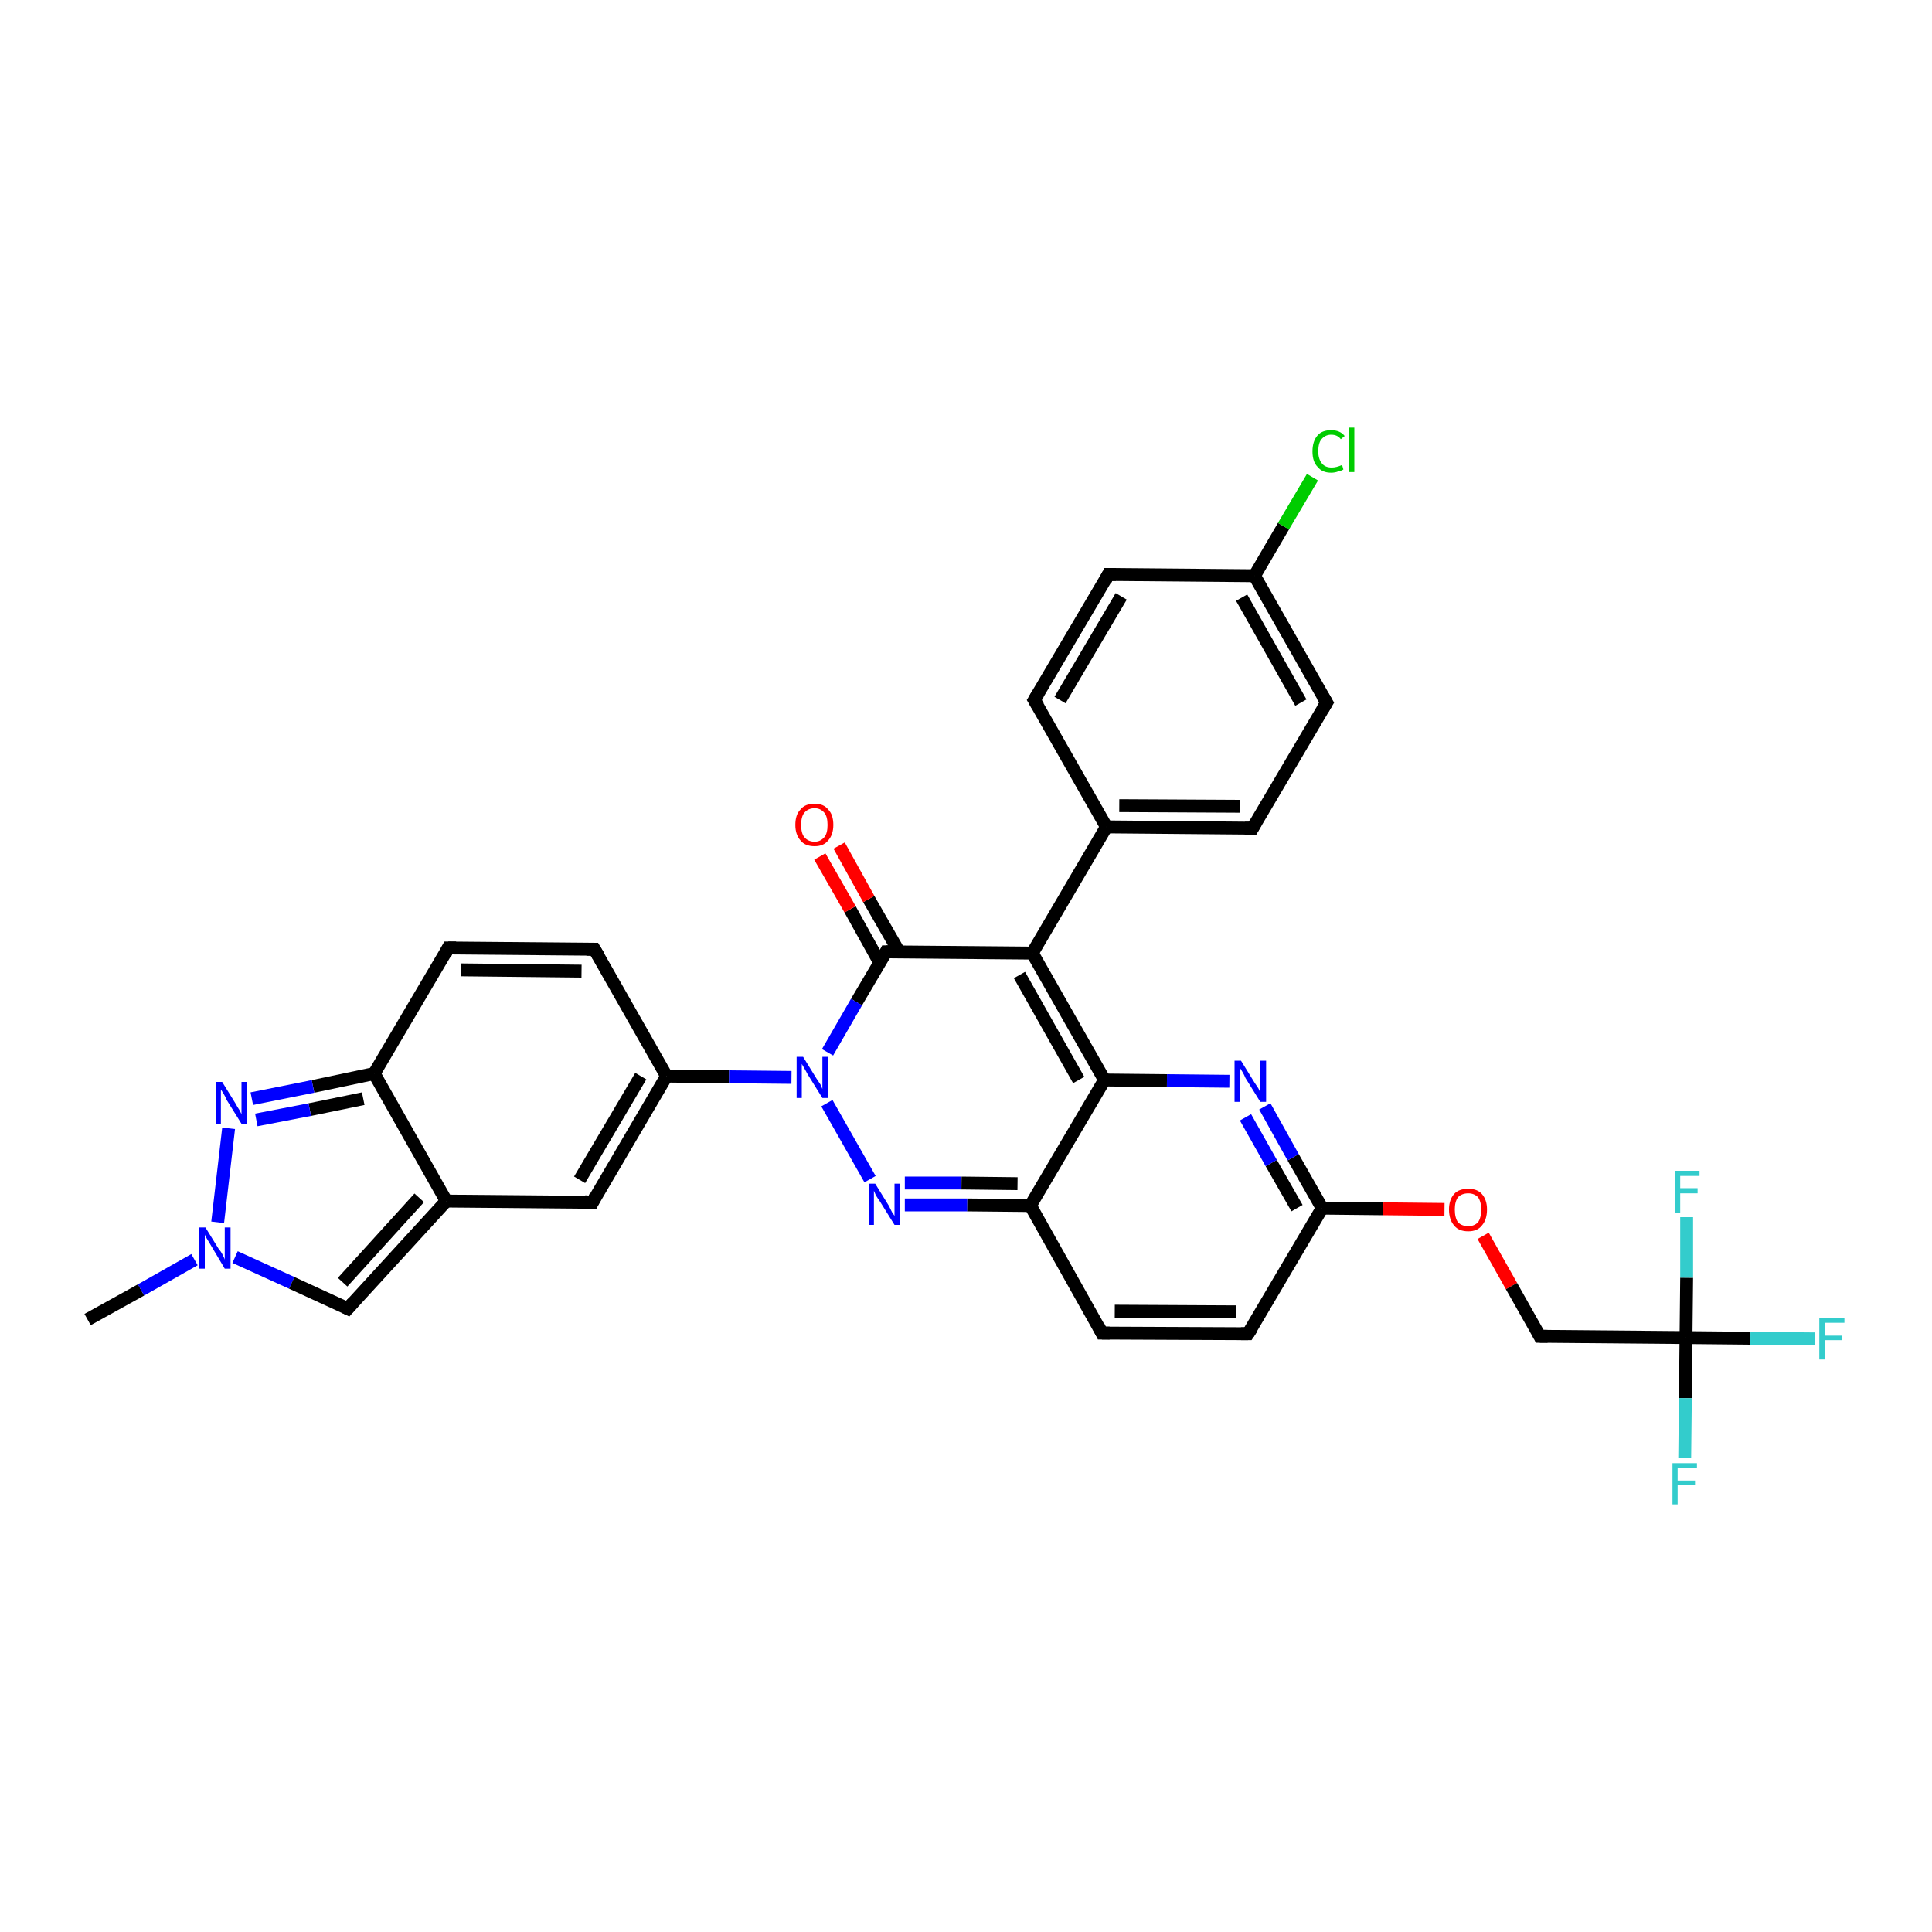 <?xml version='1.0' encoding='iso-8859-1'?>
<svg version='1.1' baseProfile='full'
              xmlns='http://www.w3.org/2000/svg'
                      xmlns:rdkit='http://www.rdkit.org/xml'
                      xmlns:xlink='http://www.w3.org/1999/xlink'
                  xml:space='preserve'
width='300px' height='300px' viewBox='0 0 300 300'>
<!-- END OF HEADER -->
<rect style='opacity:1.0;fill:#FFFFFF;stroke:none' width='300.0' height='300.0' x='0.0' y='0.0'> </rect>
<path class='bond-0 atom-0 atom-1' d='M 13.6,204.9 L 21.9,200.3' style='fill:none;fill-rule:evenodd;stroke:#000000;stroke-width:2.0px;stroke-linecap:butt;stroke-linejoin:miter;stroke-opacity:1' />
<path class='bond-0 atom-0 atom-1' d='M 21.9,200.3 L 30.2,195.6' style='fill:none;fill-rule:evenodd;stroke:#0000FF;stroke-width:2.0px;stroke-linecap:butt;stroke-linejoin:miter;stroke-opacity:1' />
<path class='bond-1 atom-1 atom-2' d='M 36.5,195.2 L 45.3,199.2' style='fill:none;fill-rule:evenodd;stroke:#0000FF;stroke-width:2.0px;stroke-linecap:butt;stroke-linejoin:miter;stroke-opacity:1' />
<path class='bond-1 atom-1 atom-2' d='M 45.3,199.2 L 54.0,203.2' style='fill:none;fill-rule:evenodd;stroke:#000000;stroke-width:2.0px;stroke-linecap:butt;stroke-linejoin:miter;stroke-opacity:1' />
<path class='bond-2 atom-2 atom-3' d='M 54.0,203.2 L 69.3,186.5' style='fill:none;fill-rule:evenodd;stroke:#000000;stroke-width:2.0px;stroke-linecap:butt;stroke-linejoin:miter;stroke-opacity:1' />
<path class='bond-2 atom-2 atom-3' d='M 53.2,199.1 L 65.1,186.0' style='fill:none;fill-rule:evenodd;stroke:#000000;stroke-width:2.0px;stroke-linecap:butt;stroke-linejoin:miter;stroke-opacity:1' />
<path class='bond-3 atom-3 atom-4' d='M 69.3,186.5 L 92.0,186.7' style='fill:none;fill-rule:evenodd;stroke:#000000;stroke-width:2.0px;stroke-linecap:butt;stroke-linejoin:miter;stroke-opacity:1' />
<path class='bond-4 atom-4 atom-5' d='M 92.0,186.7 L 103.5,167.1' style='fill:none;fill-rule:evenodd;stroke:#000000;stroke-width:2.0px;stroke-linecap:butt;stroke-linejoin:miter;stroke-opacity:1' />
<path class='bond-4 atom-4 atom-5' d='M 90.0,183.2 L 99.5,167.1' style='fill:none;fill-rule:evenodd;stroke:#000000;stroke-width:2.0px;stroke-linecap:butt;stroke-linejoin:miter;stroke-opacity:1' />
<path class='bond-5 atom-5 atom-6' d='M 103.5,167.1 L 92.3,147.4' style='fill:none;fill-rule:evenodd;stroke:#000000;stroke-width:2.0px;stroke-linecap:butt;stroke-linejoin:miter;stroke-opacity:1' />
<path class='bond-6 atom-6 atom-7' d='M 92.3,147.4 L 69.6,147.2' style='fill:none;fill-rule:evenodd;stroke:#000000;stroke-width:2.0px;stroke-linecap:butt;stroke-linejoin:miter;stroke-opacity:1' />
<path class='bond-6 atom-6 atom-7' d='M 90.3,150.8 L 71.6,150.6' style='fill:none;fill-rule:evenodd;stroke:#000000;stroke-width:2.0px;stroke-linecap:butt;stroke-linejoin:miter;stroke-opacity:1' />
<path class='bond-7 atom-7 atom-8' d='M 69.6,147.2 L 58.1,166.7' style='fill:none;fill-rule:evenodd;stroke:#000000;stroke-width:2.0px;stroke-linecap:butt;stroke-linejoin:miter;stroke-opacity:1' />
<path class='bond-8 atom-8 atom-9' d='M 58.1,166.7 L 48.6,168.7' style='fill:none;fill-rule:evenodd;stroke:#000000;stroke-width:2.0px;stroke-linecap:butt;stroke-linejoin:miter;stroke-opacity:1' />
<path class='bond-8 atom-8 atom-9' d='M 48.6,168.7 L 39.1,170.6' style='fill:none;fill-rule:evenodd;stroke:#0000FF;stroke-width:2.0px;stroke-linecap:butt;stroke-linejoin:miter;stroke-opacity:1' />
<path class='bond-8 atom-8 atom-9' d='M 56.4,170.6 L 48.1,172.3' style='fill:none;fill-rule:evenodd;stroke:#000000;stroke-width:2.0px;stroke-linecap:butt;stroke-linejoin:miter;stroke-opacity:1' />
<path class='bond-8 atom-8 atom-9' d='M 48.1,172.3 L 39.8,173.9' style='fill:none;fill-rule:evenodd;stroke:#0000FF;stroke-width:2.0px;stroke-linecap:butt;stroke-linejoin:miter;stroke-opacity:1' />
<path class='bond-9 atom-5 atom-10' d='M 103.5,167.1 L 113.2,167.2' style='fill:none;fill-rule:evenodd;stroke:#000000;stroke-width:2.0px;stroke-linecap:butt;stroke-linejoin:miter;stroke-opacity:1' />
<path class='bond-9 atom-5 atom-10' d='M 113.2,167.2 L 122.9,167.3' style='fill:none;fill-rule:evenodd;stroke:#0000FF;stroke-width:2.0px;stroke-linecap:butt;stroke-linejoin:miter;stroke-opacity:1' />
<path class='bond-10 atom-10 atom-11' d='M 128.4,171.3 L 135.1,183.1' style='fill:none;fill-rule:evenodd;stroke:#0000FF;stroke-width:2.0px;stroke-linecap:butt;stroke-linejoin:miter;stroke-opacity:1' />
<path class='bond-11 atom-11 atom-12' d='M 140.5,187.1 L 150.2,187.1' style='fill:none;fill-rule:evenodd;stroke:#0000FF;stroke-width:2.0px;stroke-linecap:butt;stroke-linejoin:miter;stroke-opacity:1' />
<path class='bond-11 atom-11 atom-12' d='M 150.2,187.1 L 160.0,187.2' style='fill:none;fill-rule:evenodd;stroke:#000000;stroke-width:2.0px;stroke-linecap:butt;stroke-linejoin:miter;stroke-opacity:1' />
<path class='bond-11 atom-11 atom-12' d='M 140.5,183.7 L 149.3,183.7' style='fill:none;fill-rule:evenodd;stroke:#0000FF;stroke-width:2.0px;stroke-linecap:butt;stroke-linejoin:miter;stroke-opacity:1' />
<path class='bond-11 atom-11 atom-12' d='M 149.3,183.7 L 158.0,183.8' style='fill:none;fill-rule:evenodd;stroke:#000000;stroke-width:2.0px;stroke-linecap:butt;stroke-linejoin:miter;stroke-opacity:1' />
<path class='bond-12 atom-12 atom-13' d='M 160.0,187.2 L 171.1,207.0' style='fill:none;fill-rule:evenodd;stroke:#000000;stroke-width:2.0px;stroke-linecap:butt;stroke-linejoin:miter;stroke-opacity:1' />
<path class='bond-13 atom-13 atom-14' d='M 171.1,207.0 L 193.8,207.1' style='fill:none;fill-rule:evenodd;stroke:#000000;stroke-width:2.0px;stroke-linecap:butt;stroke-linejoin:miter;stroke-opacity:1' />
<path class='bond-13 atom-13 atom-14' d='M 173.1,203.6 L 191.9,203.7' style='fill:none;fill-rule:evenodd;stroke:#000000;stroke-width:2.0px;stroke-linecap:butt;stroke-linejoin:miter;stroke-opacity:1' />
<path class='bond-14 atom-14 atom-15' d='M 193.8,207.1 L 205.3,187.6' style='fill:none;fill-rule:evenodd;stroke:#000000;stroke-width:2.0px;stroke-linecap:butt;stroke-linejoin:miter;stroke-opacity:1' />
<path class='bond-15 atom-15 atom-16' d='M 205.3,187.6 L 214.8,187.7' style='fill:none;fill-rule:evenodd;stroke:#000000;stroke-width:2.0px;stroke-linecap:butt;stroke-linejoin:miter;stroke-opacity:1' />
<path class='bond-15 atom-15 atom-16' d='M 214.8,187.7 L 224.3,187.8' style='fill:none;fill-rule:evenodd;stroke:#FF0000;stroke-width:2.0px;stroke-linecap:butt;stroke-linejoin:miter;stroke-opacity:1' />
<path class='bond-16 atom-16 atom-17' d='M 230.3,191.9 L 234.7,199.7' style='fill:none;fill-rule:evenodd;stroke:#FF0000;stroke-width:2.0px;stroke-linecap:butt;stroke-linejoin:miter;stroke-opacity:1' />
<path class='bond-16 atom-16 atom-17' d='M 234.7,199.7 L 239.1,207.5' style='fill:none;fill-rule:evenodd;stroke:#000000;stroke-width:2.0px;stroke-linecap:butt;stroke-linejoin:miter;stroke-opacity:1' />
<path class='bond-17 atom-17 atom-18' d='M 239.1,207.5 L 261.8,207.7' style='fill:none;fill-rule:evenodd;stroke:#000000;stroke-width:2.0px;stroke-linecap:butt;stroke-linejoin:miter;stroke-opacity:1' />
<path class='bond-18 atom-18 atom-19' d='M 261.8,207.7 L 271.8,207.8' style='fill:none;fill-rule:evenodd;stroke:#000000;stroke-width:2.0px;stroke-linecap:butt;stroke-linejoin:miter;stroke-opacity:1' />
<path class='bond-18 atom-18 atom-19' d='M 271.8,207.8 L 281.8,207.9' style='fill:none;fill-rule:evenodd;stroke:#33CCCC;stroke-width:2.0px;stroke-linecap:butt;stroke-linejoin:miter;stroke-opacity:1' />
<path class='bond-19 atom-18 atom-20' d='M 261.8,207.7 L 261.7,217.1' style='fill:none;fill-rule:evenodd;stroke:#000000;stroke-width:2.0px;stroke-linecap:butt;stroke-linejoin:miter;stroke-opacity:1' />
<path class='bond-19 atom-18 atom-20' d='M 261.7,217.1 L 261.6,226.4' style='fill:none;fill-rule:evenodd;stroke:#33CCCC;stroke-width:2.0px;stroke-linecap:butt;stroke-linejoin:miter;stroke-opacity:1' />
<path class='bond-20 atom-18 atom-21' d='M 261.8,207.7 L 261.9,198.4' style='fill:none;fill-rule:evenodd;stroke:#000000;stroke-width:2.0px;stroke-linecap:butt;stroke-linejoin:miter;stroke-opacity:1' />
<path class='bond-20 atom-18 atom-21' d='M 261.9,198.4 L 261.9,189.0' style='fill:none;fill-rule:evenodd;stroke:#33CCCC;stroke-width:2.0px;stroke-linecap:butt;stroke-linejoin:miter;stroke-opacity:1' />
<path class='bond-21 atom-15 atom-22' d='M 205.3,187.6 L 200.8,179.7' style='fill:none;fill-rule:evenodd;stroke:#000000;stroke-width:2.0px;stroke-linecap:butt;stroke-linejoin:miter;stroke-opacity:1' />
<path class='bond-21 atom-15 atom-22' d='M 200.8,179.7 L 196.4,171.8' style='fill:none;fill-rule:evenodd;stroke:#0000FF;stroke-width:2.0px;stroke-linecap:butt;stroke-linejoin:miter;stroke-opacity:1' />
<path class='bond-21 atom-15 atom-22' d='M 201.4,187.6 L 197.4,180.6' style='fill:none;fill-rule:evenodd;stroke:#000000;stroke-width:2.0px;stroke-linecap:butt;stroke-linejoin:miter;stroke-opacity:1' />
<path class='bond-21 atom-15 atom-22' d='M 197.4,180.6 L 193.4,173.5' style='fill:none;fill-rule:evenodd;stroke:#0000FF;stroke-width:2.0px;stroke-linecap:butt;stroke-linejoin:miter;stroke-opacity:1' />
<path class='bond-22 atom-22 atom-23' d='M 190.9,167.9 L 181.2,167.8' style='fill:none;fill-rule:evenodd;stroke:#0000FF;stroke-width:2.0px;stroke-linecap:butt;stroke-linejoin:miter;stroke-opacity:1' />
<path class='bond-22 atom-22 atom-23' d='M 181.2,167.8 L 171.5,167.7' style='fill:none;fill-rule:evenodd;stroke:#000000;stroke-width:2.0px;stroke-linecap:butt;stroke-linejoin:miter;stroke-opacity:1' />
<path class='bond-23 atom-23 atom-24' d='M 171.5,167.7 L 160.3,148.0' style='fill:none;fill-rule:evenodd;stroke:#000000;stroke-width:2.0px;stroke-linecap:butt;stroke-linejoin:miter;stroke-opacity:1' />
<path class='bond-23 atom-23 atom-24' d='M 167.5,167.7 L 158.3,151.4' style='fill:none;fill-rule:evenodd;stroke:#000000;stroke-width:2.0px;stroke-linecap:butt;stroke-linejoin:miter;stroke-opacity:1' />
<path class='bond-24 atom-24 atom-25' d='M 160.3,148.0 L 171.8,128.4' style='fill:none;fill-rule:evenodd;stroke:#000000;stroke-width:2.0px;stroke-linecap:butt;stroke-linejoin:miter;stroke-opacity:1' />
<path class='bond-25 atom-25 atom-26' d='M 171.8,128.4 L 194.5,128.6' style='fill:none;fill-rule:evenodd;stroke:#000000;stroke-width:2.0px;stroke-linecap:butt;stroke-linejoin:miter;stroke-opacity:1' />
<path class='bond-25 atom-25 atom-26' d='M 173.8,125.1 L 192.5,125.2' style='fill:none;fill-rule:evenodd;stroke:#000000;stroke-width:2.0px;stroke-linecap:butt;stroke-linejoin:miter;stroke-opacity:1' />
<path class='bond-26 atom-26 atom-27' d='M 194.5,128.6 L 206.0,109.1' style='fill:none;fill-rule:evenodd;stroke:#000000;stroke-width:2.0px;stroke-linecap:butt;stroke-linejoin:miter;stroke-opacity:1' />
<path class='bond-27 atom-27 atom-28' d='M 206.0,109.1 L 194.8,89.4' style='fill:none;fill-rule:evenodd;stroke:#000000;stroke-width:2.0px;stroke-linecap:butt;stroke-linejoin:miter;stroke-opacity:1' />
<path class='bond-27 atom-27 atom-28' d='M 202.0,109.1 L 192.8,92.8' style='fill:none;fill-rule:evenodd;stroke:#000000;stroke-width:2.0px;stroke-linecap:butt;stroke-linejoin:miter;stroke-opacity:1' />
<path class='bond-28 atom-28 atom-29' d='M 194.8,89.4 L 199.3,81.7' style='fill:none;fill-rule:evenodd;stroke:#000000;stroke-width:2.0px;stroke-linecap:butt;stroke-linejoin:miter;stroke-opacity:1' />
<path class='bond-28 atom-28 atom-29' d='M 199.3,81.7 L 203.8,74.1' style='fill:none;fill-rule:evenodd;stroke:#00CC00;stroke-width:2.0px;stroke-linecap:butt;stroke-linejoin:miter;stroke-opacity:1' />
<path class='bond-29 atom-28 atom-30' d='M 194.8,89.4 L 172.1,89.2' style='fill:none;fill-rule:evenodd;stroke:#000000;stroke-width:2.0px;stroke-linecap:butt;stroke-linejoin:miter;stroke-opacity:1' />
<path class='bond-30 atom-30 atom-31' d='M 172.1,89.2 L 160.6,108.7' style='fill:none;fill-rule:evenodd;stroke:#000000;stroke-width:2.0px;stroke-linecap:butt;stroke-linejoin:miter;stroke-opacity:1' />
<path class='bond-30 atom-30 atom-31' d='M 174.1,92.6 L 164.6,108.7' style='fill:none;fill-rule:evenodd;stroke:#000000;stroke-width:2.0px;stroke-linecap:butt;stroke-linejoin:miter;stroke-opacity:1' />
<path class='bond-31 atom-24 atom-32' d='M 160.3,148.0 L 137.6,147.8' style='fill:none;fill-rule:evenodd;stroke:#000000;stroke-width:2.0px;stroke-linecap:butt;stroke-linejoin:miter;stroke-opacity:1' />
<path class='bond-32 atom-32 atom-33' d='M 139.6,147.8 L 134.9,139.6' style='fill:none;fill-rule:evenodd;stroke:#000000;stroke-width:2.0px;stroke-linecap:butt;stroke-linejoin:miter;stroke-opacity:1' />
<path class='bond-32 atom-32 atom-33' d='M 134.9,139.6 L 130.3,131.3' style='fill:none;fill-rule:evenodd;stroke:#FF0000;stroke-width:2.0px;stroke-linecap:butt;stroke-linejoin:miter;stroke-opacity:1' />
<path class='bond-32 atom-32 atom-33' d='M 136.6,149.5 L 132.0,141.2' style='fill:none;fill-rule:evenodd;stroke:#000000;stroke-width:2.0px;stroke-linecap:butt;stroke-linejoin:miter;stroke-opacity:1' />
<path class='bond-32 atom-32 atom-33' d='M 132.0,141.2 L 127.3,133.0' style='fill:none;fill-rule:evenodd;stroke:#FF0000;stroke-width:2.0px;stroke-linecap:butt;stroke-linejoin:miter;stroke-opacity:1' />
<path class='bond-33 atom-9 atom-1' d='M 35.5,175.2 L 33.8,189.8' style='fill:none;fill-rule:evenodd;stroke:#0000FF;stroke-width:2.0px;stroke-linecap:butt;stroke-linejoin:miter;stroke-opacity:1' />
<path class='bond-34 atom-32 atom-10' d='M 137.6,147.8 L 133.0,155.6' style='fill:none;fill-rule:evenodd;stroke:#000000;stroke-width:2.0px;stroke-linecap:butt;stroke-linejoin:miter;stroke-opacity:1' />
<path class='bond-34 atom-32 atom-10' d='M 133.0,155.6 L 128.5,163.4' style='fill:none;fill-rule:evenodd;stroke:#0000FF;stroke-width:2.0px;stroke-linecap:butt;stroke-linejoin:miter;stroke-opacity:1' />
<path class='bond-35 atom-8 atom-3' d='M 58.1,166.7 L 69.3,186.5' style='fill:none;fill-rule:evenodd;stroke:#000000;stroke-width:2.0px;stroke-linecap:butt;stroke-linejoin:miter;stroke-opacity:1' />
<path class='bond-36 atom-23 atom-12' d='M 171.5,167.7 L 160.0,187.2' style='fill:none;fill-rule:evenodd;stroke:#000000;stroke-width:2.0px;stroke-linecap:butt;stroke-linejoin:miter;stroke-opacity:1' />
<path class='bond-37 atom-31 atom-25' d='M 160.6,108.7 L 171.8,128.4' style='fill:none;fill-rule:evenodd;stroke:#000000;stroke-width:2.0px;stroke-linecap:butt;stroke-linejoin:miter;stroke-opacity:1' />
<path d='M 53.6,203.0 L 54.0,203.2 L 54.8,202.3' style='fill:none;stroke:#000000;stroke-width:2.0px;stroke-linecap:butt;stroke-linejoin:miter;stroke-opacity:1;' />
<path d='M 90.8,186.6 L 92.0,186.7 L 92.5,185.7' style='fill:none;stroke:#000000;stroke-width:2.0px;stroke-linecap:butt;stroke-linejoin:miter;stroke-opacity:1;' />
<path d='M 92.9,148.4 L 92.3,147.4 L 91.2,147.4' style='fill:none;stroke:#000000;stroke-width:2.0px;stroke-linecap:butt;stroke-linejoin:miter;stroke-opacity:1;' />
<path d='M 70.8,147.2 L 69.6,147.2 L 69.1,148.2' style='fill:none;stroke:#000000;stroke-width:2.0px;stroke-linecap:butt;stroke-linejoin:miter;stroke-opacity:1;' />
<path d='M 170.6,206.0 L 171.1,207.0 L 172.3,207.0' style='fill:none;stroke:#000000;stroke-width:2.0px;stroke-linecap:butt;stroke-linejoin:miter;stroke-opacity:1;' />
<path d='M 192.7,207.1 L 193.8,207.1 L 194.4,206.2' style='fill:none;stroke:#000000;stroke-width:2.0px;stroke-linecap:butt;stroke-linejoin:miter;stroke-opacity:1;' />
<path d='M 238.9,207.1 L 239.1,207.5 L 240.3,207.5' style='fill:none;stroke:#000000;stroke-width:2.0px;stroke-linecap:butt;stroke-linejoin:miter;stroke-opacity:1;' />
<path d='M 193.3,128.6 L 194.5,128.6 L 195.0,127.7' style='fill:none;stroke:#000000;stroke-width:2.0px;stroke-linecap:butt;stroke-linejoin:miter;stroke-opacity:1;' />
<path d='M 205.4,110.1 L 206.0,109.1 L 205.4,108.1' style='fill:none;stroke:#000000;stroke-width:2.0px;stroke-linecap:butt;stroke-linejoin:miter;stroke-opacity:1;' />
<path d='M 173.3,89.2 L 172.1,89.2 L 171.6,90.2' style='fill:none;stroke:#000000;stroke-width:2.0px;stroke-linecap:butt;stroke-linejoin:miter;stroke-opacity:1;' />
<path d='M 161.2,107.7 L 160.6,108.7 L 161.2,109.7' style='fill:none;stroke:#000000;stroke-width:2.0px;stroke-linecap:butt;stroke-linejoin:miter;stroke-opacity:1;' />
<path d='M 138.8,147.8 L 137.6,147.8 L 137.4,148.2' style='fill:none;stroke:#000000;stroke-width:2.0px;stroke-linecap:butt;stroke-linejoin:miter;stroke-opacity:1;' />
<path class='atom-1' d='M 31.9 190.6
L 34.0 194.0
Q 34.3 194.3, 34.6 194.9
Q 34.9 195.5, 34.9 195.6
L 34.9 190.6
L 35.8 190.6
L 35.8 197.0
L 34.9 197.0
L 32.7 193.3
Q 32.4 192.8, 32.1 192.3
Q 31.8 191.8, 31.8 191.7
L 31.8 197.0
L 30.9 197.0
L 30.9 190.6
L 31.9 190.6
' fill='#0000FF'/>
<path class='atom-9' d='M 34.5 168.0
L 36.6 171.4
Q 36.8 171.8, 37.2 172.4
Q 37.5 173.0, 37.5 173.0
L 37.5 168.0
L 38.4 168.0
L 38.4 174.5
L 37.5 174.5
L 35.2 170.8
Q 35.0 170.3, 34.7 169.8
Q 34.4 169.3, 34.3 169.2
L 34.3 174.5
L 33.5 174.5
L 33.5 168.0
L 34.5 168.0
' fill='#0000FF'/>
<path class='atom-10' d='M 124.7 164.1
L 126.8 167.5
Q 127.0 167.8, 127.4 168.4
Q 127.7 169.1, 127.7 169.1
L 127.7 164.1
L 128.6 164.1
L 128.6 170.5
L 127.7 170.5
L 125.4 166.8
Q 125.2 166.4, 124.9 165.9
Q 124.6 165.4, 124.5 165.2
L 124.5 170.5
L 123.7 170.5
L 123.7 164.1
L 124.7 164.1
' fill='#0000FF'/>
<path class='atom-11' d='M 135.9 183.8
L 138.0 187.2
Q 138.2 187.6, 138.5 188.2
Q 138.9 188.8, 138.9 188.8
L 138.9 183.8
L 139.7 183.8
L 139.7 190.2
L 138.9 190.2
L 136.6 186.5
Q 136.3 186.1, 136.0 185.6
Q 135.8 185.1, 135.7 184.9
L 135.7 190.2
L 134.9 190.2
L 134.9 183.8
L 135.9 183.8
' fill='#0000FF'/>
<path class='atom-16' d='M 225.0 187.8
Q 225.0 186.3, 225.8 185.4
Q 226.5 184.6, 228.0 184.6
Q 229.4 184.6, 230.1 185.4
Q 230.9 186.3, 230.9 187.8
Q 230.9 189.4, 230.1 190.3
Q 229.4 191.2, 228.0 191.2
Q 226.5 191.2, 225.8 190.3
Q 225.0 189.4, 225.0 187.8
M 228.0 190.4
Q 228.9 190.4, 229.5 189.8
Q 230.0 189.1, 230.0 187.8
Q 230.0 186.6, 229.5 185.9
Q 228.9 185.3, 228.0 185.3
Q 227.0 185.3, 226.4 185.9
Q 225.9 186.6, 225.9 187.8
Q 225.9 189.1, 226.4 189.8
Q 227.0 190.4, 228.0 190.4
' fill='#FF0000'/>
<path class='atom-19' d='M 282.5 204.7
L 286.4 204.7
L 286.4 205.4
L 283.4 205.4
L 283.4 207.4
L 286.0 207.4
L 286.0 208.1
L 283.4 208.1
L 283.4 211.1
L 282.5 211.1
L 282.5 204.7
' fill='#33CCCC'/>
<path class='atom-20' d='M 259.7 227.2
L 263.5 227.2
L 263.5 227.9
L 260.5 227.9
L 260.5 229.9
L 263.2 229.9
L 263.2 230.6
L 260.5 230.6
L 260.5 233.6
L 259.7 233.6
L 259.7 227.2
' fill='#33CCCC'/>
<path class='atom-21' d='M 260.1 181.8
L 263.9 181.8
L 263.9 182.6
L 260.9 182.6
L 260.9 184.5
L 263.6 184.5
L 263.6 185.3
L 260.9 185.3
L 260.9 188.3
L 260.1 188.3
L 260.1 181.8
' fill='#33CCCC'/>
<path class='atom-22' d='M 192.7 164.7
L 194.8 168.1
Q 195.0 168.4, 195.4 169.0
Q 195.7 169.6, 195.7 169.7
L 195.7 164.7
L 196.6 164.7
L 196.6 171.1
L 195.7 171.1
L 193.4 167.4
Q 193.2 166.9, 192.9 166.4
Q 192.6 165.9, 192.5 165.8
L 192.5 171.1
L 191.7 171.1
L 191.7 164.7
L 192.7 164.7
' fill='#0000FF'/>
<path class='atom-29' d='M 203.8 70.1
Q 203.8 68.5, 204.6 67.6
Q 205.3 66.8, 206.7 66.8
Q 208.1 66.8, 208.8 67.7
L 208.2 68.2
Q 207.7 67.5, 206.7 67.5
Q 205.8 67.5, 205.2 68.2
Q 204.7 68.8, 204.7 70.1
Q 204.7 71.3, 205.3 72.0
Q 205.8 72.6, 206.8 72.6
Q 207.5 72.6, 208.4 72.2
L 208.6 72.9
Q 208.3 73.1, 207.8 73.2
Q 207.3 73.4, 206.7 73.4
Q 205.3 73.4, 204.6 72.5
Q 203.8 71.7, 203.8 70.1
' fill='#00CC00'/>
<path class='atom-29' d='M 209.4 66.4
L 210.3 66.4
L 210.3 73.3
L 209.4 73.3
L 209.4 66.4
' fill='#00CC00'/>
<path class='atom-33' d='M 123.5 128.1
Q 123.5 126.5, 124.3 125.7
Q 125.0 124.8, 126.5 124.8
Q 127.9 124.8, 128.6 125.7
Q 129.4 126.5, 129.4 128.1
Q 129.4 129.6, 128.6 130.5
Q 127.9 131.4, 126.5 131.4
Q 125.0 131.4, 124.3 130.5
Q 123.5 129.6, 123.5 128.1
M 126.5 130.7
Q 127.4 130.7, 128.0 130.0
Q 128.5 129.4, 128.5 128.1
Q 128.5 126.8, 128.0 126.2
Q 127.4 125.5, 126.5 125.5
Q 125.5 125.5, 124.9 126.2
Q 124.4 126.8, 124.4 128.1
Q 124.4 129.4, 124.9 130.0
Q 125.5 130.7, 126.5 130.7
' fill='#FF0000'/>
</svg>
